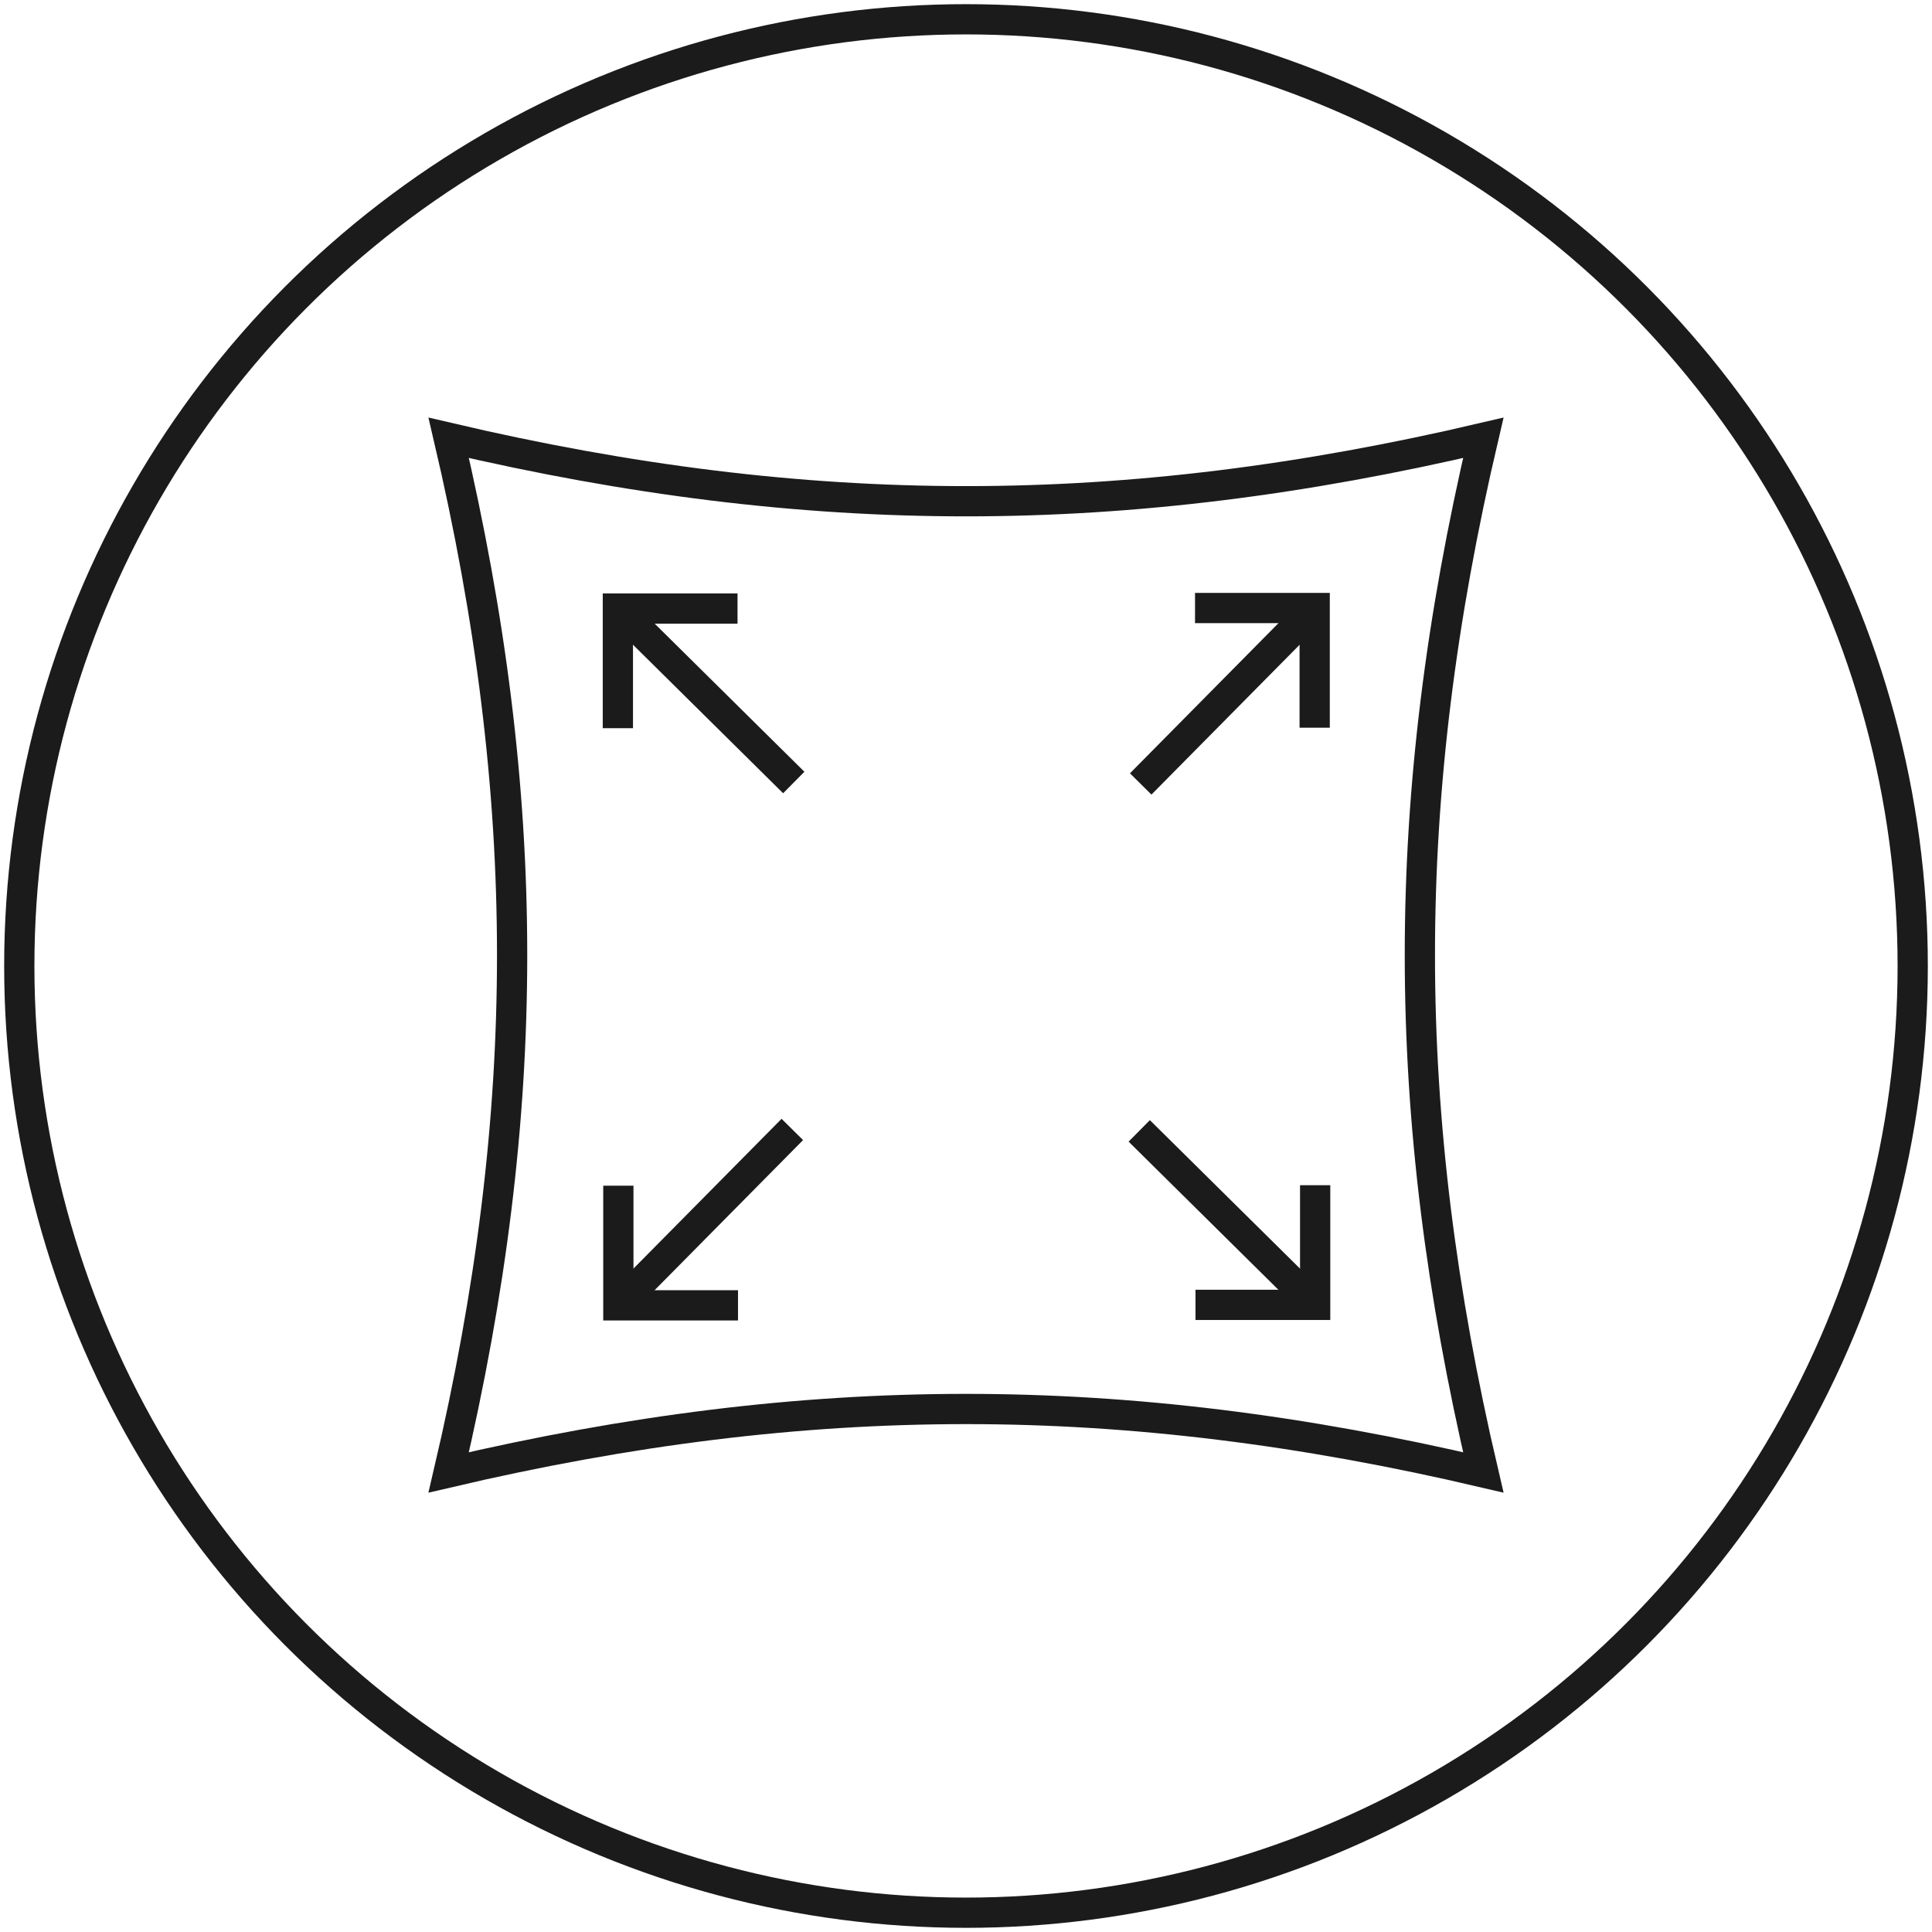 <svg version="1.1" id="detail-consistent-coverage" xmlns="http://www.w3.org/2000/svg" xmlns:xlink="http://www.w3.org/1999/xlink" x="0px"
	 y="0px" width="76.536px" height="76.536px" viewBox="0 0 76.536 76.536" enable-background="new 0 0 76.536 76.536"
	 xml:space="preserve" class="performance-icon"><circle fill="none" stroke="#1B1B1B" stroke-width="1.198" stroke-miterlimit="10" cx="38.268" cy="38.268" r="37.504"/>
	 <path fill="none" stroke="#1B1B1B" stroke-width="1.198" stroke-miterlimit="10" d="M58.761,17.344
		 c-14.267,3.345-26.67,3.355-40.986,0c3.344,14.267,3.356,26.67,0,40.985c14.268-3.344,26.67-3.354,40.986,0
		 C55.417,44.062,55.404,31.659,58.761,17.344z"/>
	 <polyline fill="none" stroke="#1B1B1B" stroke-width="1.198" stroke-miterlimit="10" points="24.496,46.971 24.496,51.711
		 29.236,51.711 		"/>

		 <line fill="none" stroke="#1B1B1B" stroke-width="1.198" stroke-linejoin="bevel" stroke-miterlimit="10" x1="31.388" y1="44.743" x2="24.496" y2="51.711"/>
	 <polyline fill="none" stroke="#1B1B1B" stroke-width="1.198" stroke-miterlimit="10" points="52.081,28.828 52.081,24.087
		 47.341,24.087 		"/>

		 <line fill="none" stroke="#1B1B1B" stroke-width="1.198" stroke-linejoin="bevel" stroke-miterlimit="10" x1="45.189" y1="31.056" x2="52.081" y2="24.087"/>
	 <polyline fill="none" stroke="#1B1B1B" stroke-width="1.198" stroke-miterlimit="10" points="29.217,24.107 24.477,24.107
		 24.477,28.847 		"/>

		 <line fill="none" stroke="#1B1B1B" stroke-width="1.198" stroke-linejoin="bevel" stroke-miterlimit="10" x1="31.445" y1="30.999" x2="24.477" y2="24.106"/>
	 <polyline fill="none" stroke="#1B1B1B" stroke-width="1.198" stroke-miterlimit="10" points="47.36,51.692 52.1,51.692
		 52.1,46.952 		"/>

		 <line fill="none" stroke="#1B1B1B" stroke-width="1.198" stroke-linejoin="bevel" stroke-miterlimit="10" x1="45.131" y1="44.8" x2="52.1" y2="51.692"/></svg>

